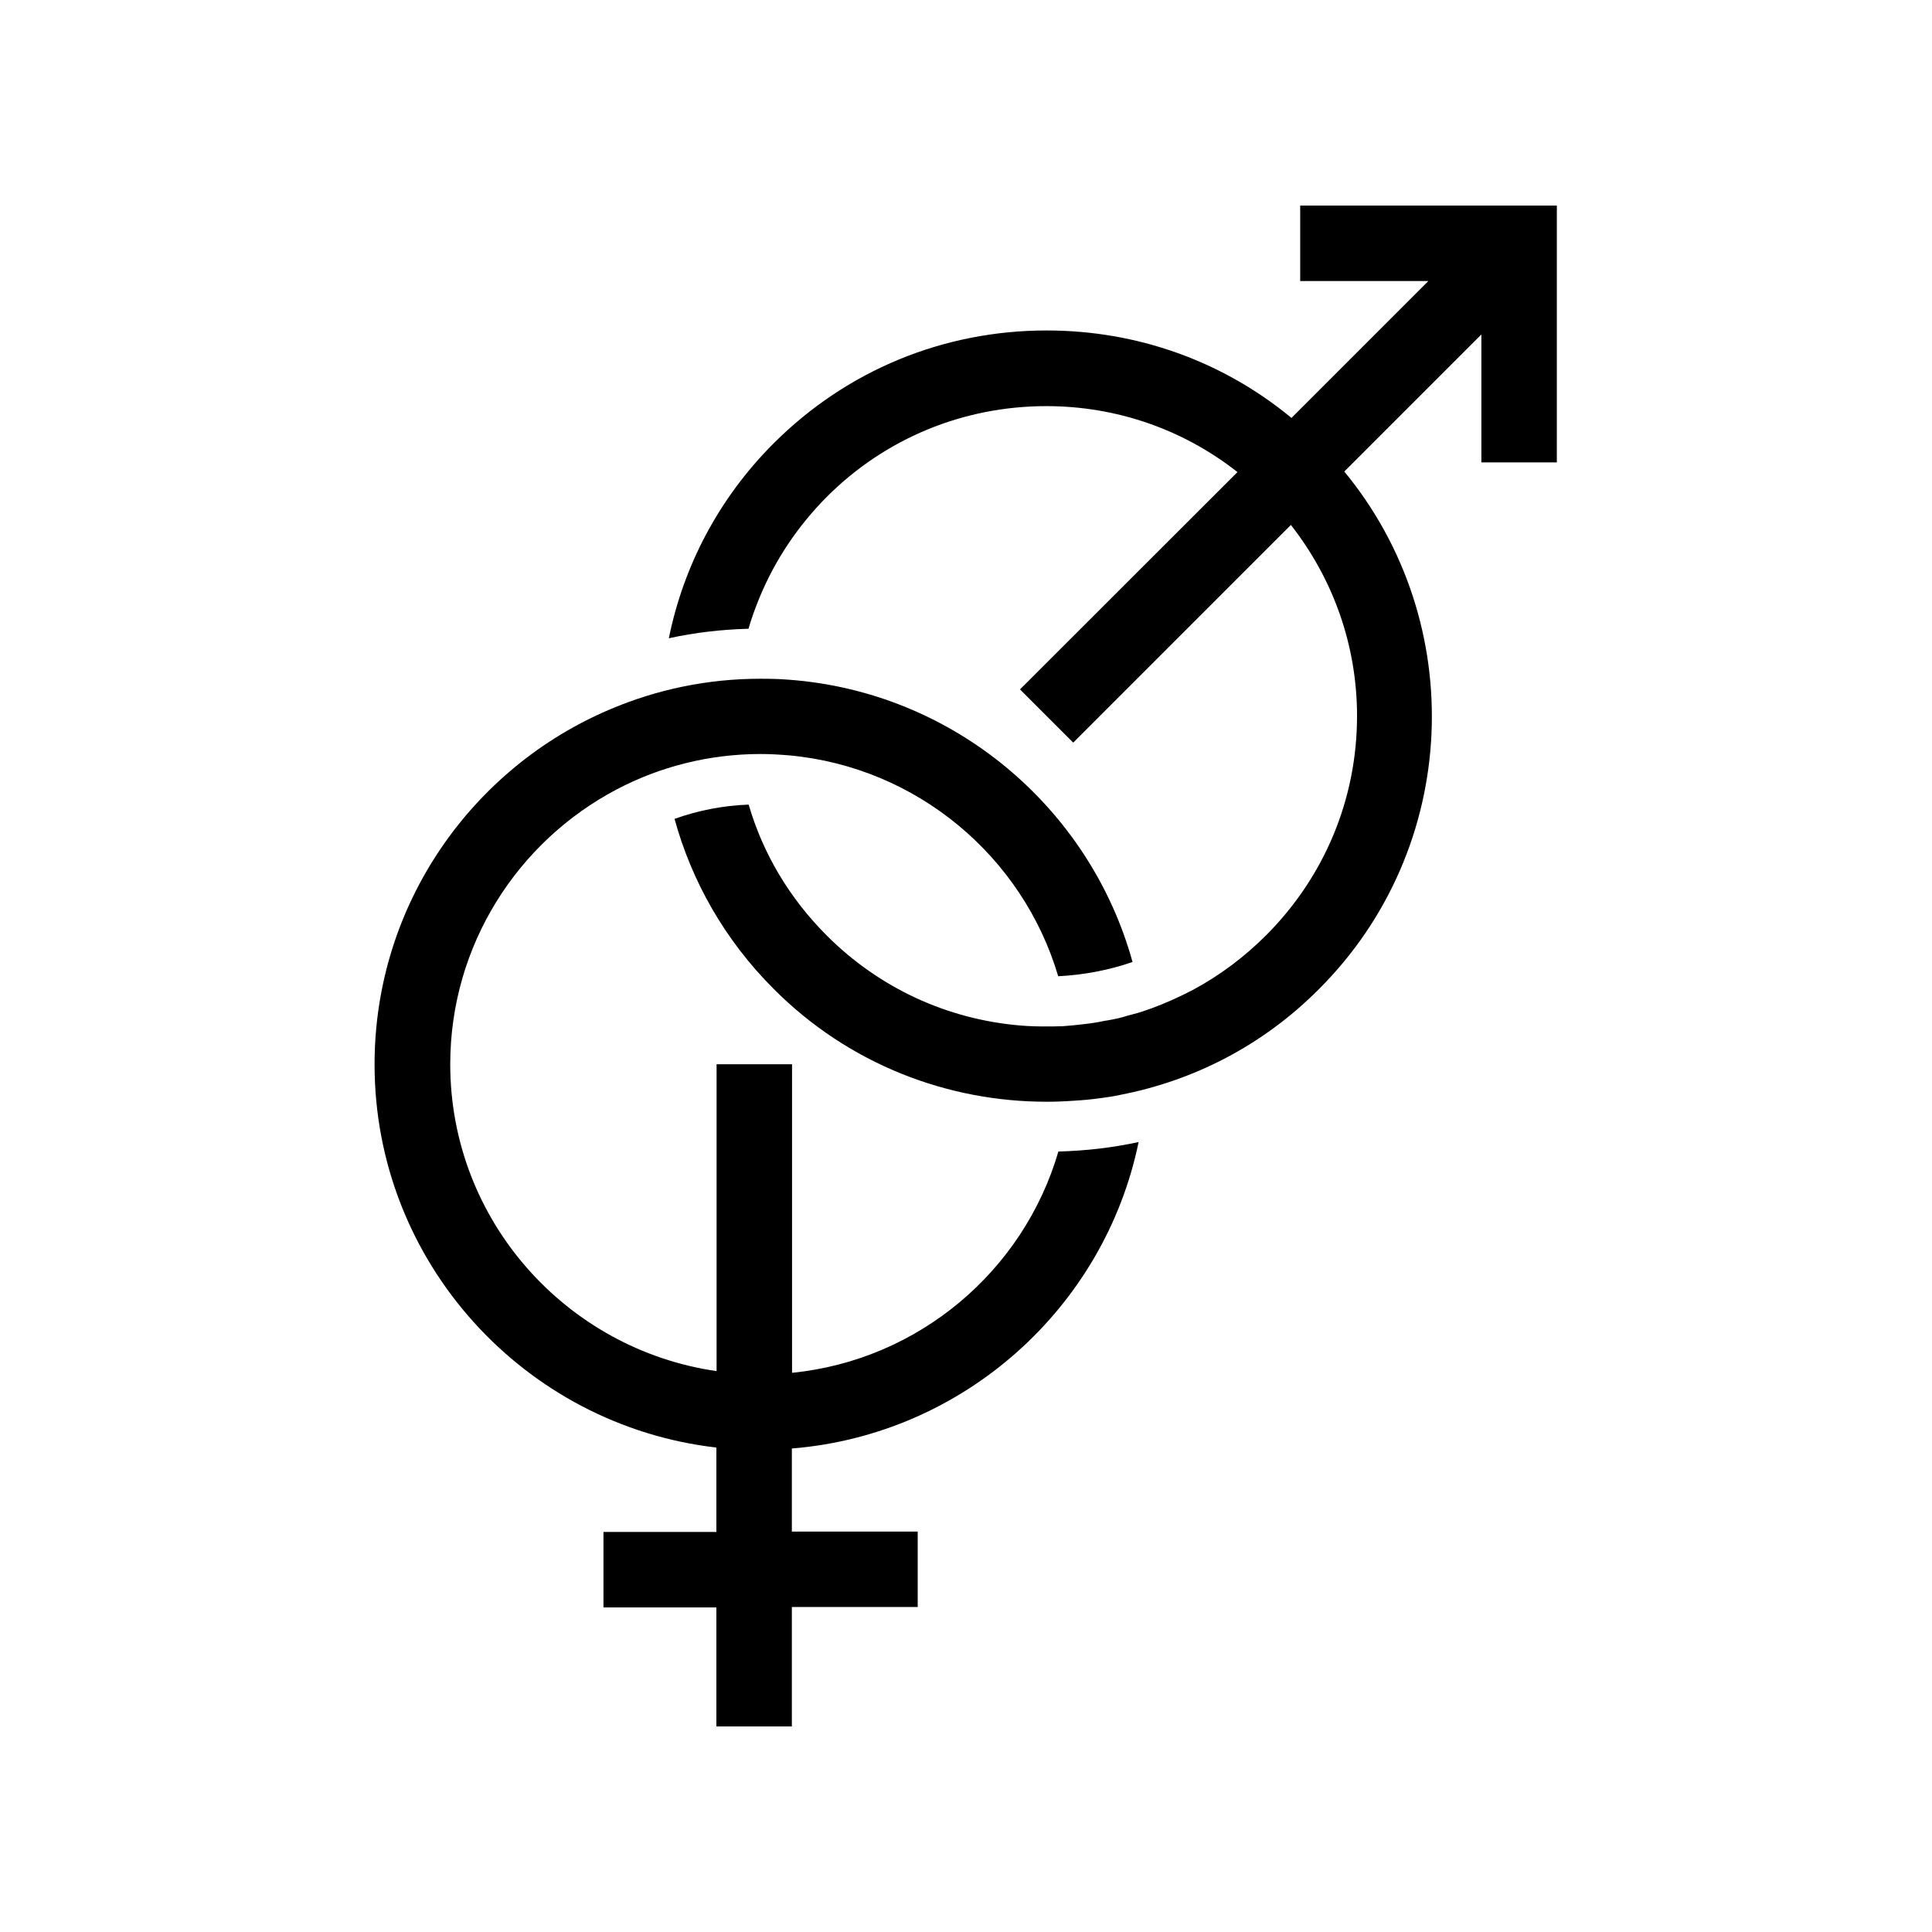 <?xml version="1.0" encoding="UTF-8"?>
<!-- Uploaded to: ICON Repo, www.iconrepo.com, Generator: ICON Repo Mixer Tools -->
<svg fill="#000000" width="800px" height="800px" version="1.1" viewBox="144 144 512 512" xmlns="http://www.w3.org/2000/svg">
 <g>
  <path d="m353.9 507.81v-81.766h-20v81.316c-39.801-5.742-70.582-39.953-70.582-81.316 0-31.59 17.938-59.098 44.133-72.852 11.387-5.996 24.434-9.371 38.137-9.371 2.519 0 4.988 0.152 7.457 0.352 33.957 3.074 62.02 26.852 71.391 58.543 6.801-0.352 13.453-1.613 19.699-3.777-11.336-40.961-47.508-71.641-91.191-74.816-2.469-0.203-4.938-0.25-7.406-0.25-14.105 0-27.508 2.871-39.75 8.062-36.676 15.469-62.523 51.793-62.523 94.16 0 52.395 39.699 95.672 90.586 101.52v22.371h-29.926v20h29.926v31.535h20v-31.641h33.352v-20h-33.352v-22.016c45.594-3.68 82.875-37.383 91.895-81.215-6.902 1.512-14.008 2.316-21.262 2.519-9.215 31.586-36.926 55.266-70.582 58.641z"/>
  <path d="m488.62 218.48h33.906l-36.273 36.273c-18.238-15.062-40.91-23.176-64.891-23.176-27.355 0-53 10.578-72.348 29.926-14.66 14.66-23.93 32.695-27.762 51.641 6.902-1.512 13.906-2.316 21.109-2.519 0.805-2.82 1.812-5.543 2.922-8.262 4.082-9.875 10.078-18.895 17.836-26.703 15.516-15.516 36.223-24.031 58.191-24.031 18.539 0 36.223 6.144 50.633 17.48l-57.633 57.59 14.105 14.105 57.684-57.688c11.285 14.41 17.531 32.043 17.531 50.633 0 21.965-8.613 42.621-24.133 58.141-5.793 5.793-12.344 10.68-19.398 14.461-3.578 1.863-7.254 3.527-10.984 4.887-0.453 0.152-0.957 0.352-1.309 0.453-1.512 0.555-3.125 1.008-4.734 1.41-0.152 0.051-0.203 0.051-0.203 0.051-1.715 0.555-3.527 0.957-5.34 1.258-0.152 0.051-0.25 0.051-0.402 0.051-1.914 0.402-3.93 0.754-5.945 0.957-1.914 0.25-3.777 0.402-5.742 0.555h-0.555c-1.211 0.051-2.418 0.051-3.578 0.051-2.266 0-4.586-0.051-6.852-0.25-19.398-1.613-37.434-9.926-51.34-23.832-9.875-9.875-16.93-21.715-20.707-34.711-6.75 0.25-13.301 1.512-19.648 3.777 4.535 16.523 13.301 32.094 26.25 45.039 19.902 20 46.098 29.926 72.348 29.926 1.059 0 2.066 0 3.125-0.051 1.613-0.051 3.125-0.152 4.586-0.25 1.059-0.051 2.117-0.152 3.176-0.25 1.258-0.152 2.519-0.25 3.777-0.453 1.613-0.203 3.176-0.453 4.785-0.805 19.398-3.727 37.836-13.047 52.75-28.062 37.484-37.434 39.75-97.035 6.699-137.14l36.324-36.324v33.906h20l0.004-68.066h-68.016v20z"/>
 </g>
</svg>